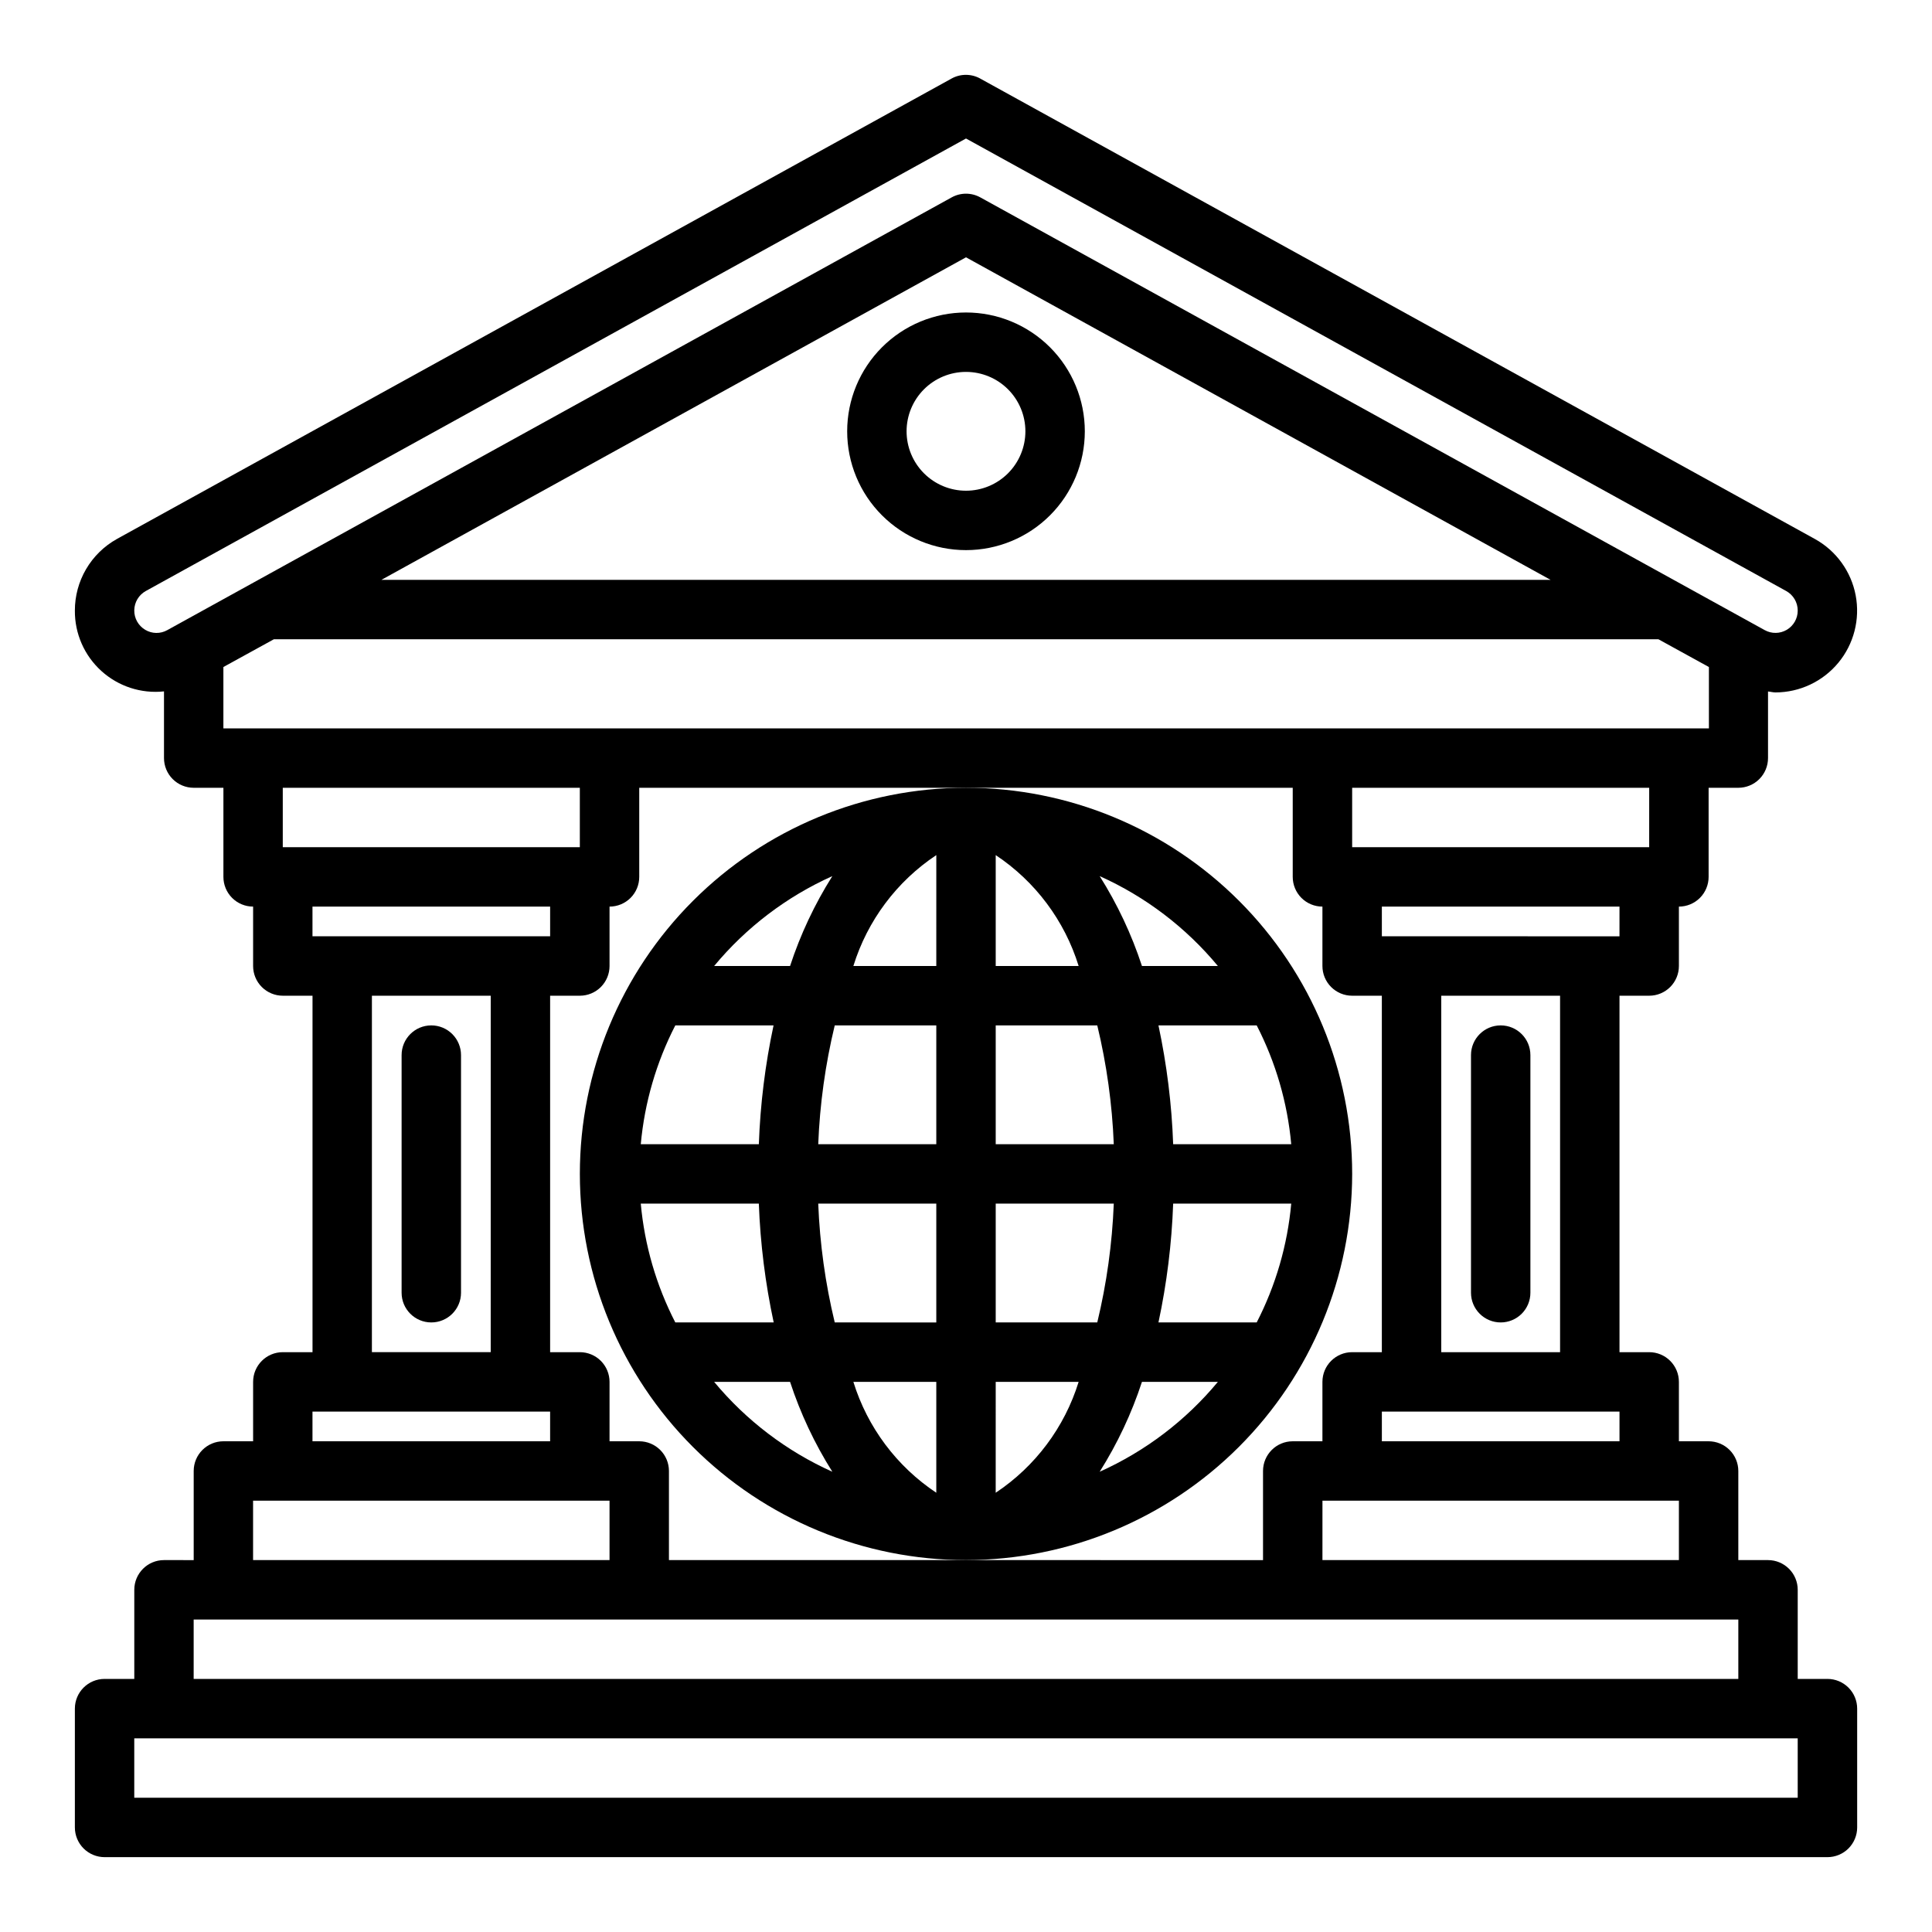 <?xml version="1.0" encoding="UTF-8"?>
<!-- The Best Svg Icon site in the world: iconSvg.co, Visit us! https://iconsvg.co -->
<svg fill="#000000" width="800px" height="800px" version="1.1" viewBox="144 144 512 512" xmlns="http://www.w3.org/2000/svg">
 <g>
  <path d="m628.29 588.93h-7.875v-23.613c0-2.09-0.828-4.09-2.305-5.566-1.477-1.477-3.477-2.309-5.566-2.309h-7.871v-23.613c0-2.09-0.832-4.09-2.305-5.566-1.477-1.477-3.481-2.309-5.566-2.309h-7.875v-15.742c0-2.09-0.828-4.09-2.305-5.566-1.477-1.477-3.477-2.305-5.566-2.305h-7.871v-94.465h7.871c2.09 0 4.09-0.828 5.566-2.305 1.477-1.477 2.305-3.481 2.305-5.566v-15.746c2.09 0 4.09-0.828 5.566-2.305 1.477-1.477 2.309-3.481 2.309-5.566v-23.617h7.871c2.086 0 4.09-0.828 5.566-2.305 1.477-1.477 2.305-3.481 2.305-5.566v-17.648c0.66 0.055 1.316 0.25 1.977 0.25 6.449-0.016 12.555-2.902 16.664-7.871 4.109-4.973 5.789-11.516 4.59-17.852-1.199-6.336-5.16-11.809-10.801-14.934l-221.2-122.02v-0.004c-2.363-1.312-5.242-1.312-7.606 0l-221.2 122.02v0.004c-3.379 1.883-6.191 4.637-8.148 7.973s-2.984 7.137-2.977 11.004c-0.047 6.086 2.504 11.906 7.016 15.992 4.512 4.09 10.551 6.059 16.602 5.414v17.672c0 2.086 0.832 4.09 2.305 5.566 1.477 1.477 3.481 2.305 5.566 2.305h7.875v23.617c0 2.086 0.828 4.09 2.305 5.566 1.477 1.477 3.477 2.305 5.566 2.305v15.746c0 2.086 0.828 4.09 2.305 5.566 1.477 1.477 3.481 2.305 5.566 2.305h7.871v94.465h-7.871c-4.348 0-7.871 3.523-7.871 7.871v15.742h-7.871c-4.348 0-7.875 3.527-7.875 7.875v23.617l-7.871-0.004c-4.348 0-7.871 3.527-7.871 7.875v23.617l-7.871-0.004c-4.348 0-7.875 3.527-7.875 7.875v31.488c0 2.086 0.832 4.09 2.309 5.566 1.477 1.473 3.477 2.305 5.566 2.305h456.58c2.086 0 4.09-0.832 5.566-2.305 1.473-1.477 2.305-3.481 2.305-5.566v-31.488c0-2.09-0.832-4.09-2.305-5.566-1.477-1.477-3.481-2.309-5.566-2.309zm-228.29-31.488h-78.723v-23.613c0-2.09-0.828-4.09-2.305-5.566-1.477-1.477-3.481-2.309-5.566-2.309h-7.871v-15.742c0-2.09-0.832-4.09-2.305-5.566-1.477-1.477-3.481-2.305-5.566-2.305h-7.875v-94.465h7.875c2.086 0 4.09-0.828 5.566-2.305 1.473-1.477 2.305-3.481 2.305-5.566v-15.746c2.086 0 4.09-0.828 5.566-2.305 1.477-1.477 2.305-3.481 2.305-5.566v-23.617h173.18v23.617c0 2.086 0.832 4.09 2.305 5.566 1.477 1.477 3.481 2.305 5.566 2.305v15.746c0 2.086 0.832 4.09 2.309 5.566 1.477 1.477 3.477 2.305 5.566 2.305h7.871v94.465h-7.871c-4.348 0-7.875 3.523-7.875 7.871v15.742h-7.871c-4.348 0-7.871 3.527-7.871 7.875v23.617zm94.465-15.742h94.461v15.742h-94.465zm15.742-15.742v-7.875h62.977v7.871zm47.23-23.617h-31.488v-94.465h31.488zm15.742-110.21-62.973-0.004v-7.871h62.977zm7.871-23.617h-78.715v-15.746h78.719zm-377.85-31.488v-16.258l13.383-7.359h366.91l13.383 7.359v16.258zm41.879-39.359 154.92-85.477 154.92 85.477zm-62.598 13.238c-1.828-1.086-2.934-3.062-2.898-5.184 0.031-2.125 1.195-4.066 3.055-5.098l217.36-119.92 217.36 119.92c1.891 1.043 3.062 3.035 3.055 5.195 0.004 2.09-1.102 4.023-2.898 5.086-1.801 1.062-4.027 1.094-5.856 0.078l-207.86-114.67c-2.363-1.312-5.238-1.312-7.606 0l-207.85 114.67c-1.828 1.031-4.066 1-5.863-0.078zm115.18 41.863v15.742l-78.723 0.004v-15.746zm-7.871 31.488v7.871h-62.98v-7.871zm-47.23 23.617h31.488l-0.004 94.465h-31.488zm-15.75 110.21h62.977v7.871h-62.977zm-15.742 23.617h94.465v15.742h-94.465zm-15.746 31.488h409.35v15.742h-409.35zm425.09 47.23h-440.83v-15.742h440.83z"/>
  <path d="m258.3 415.74c-4.348 0-7.871 3.523-7.871 7.871v62.977c0 4.348 3.523 7.871 7.871 7.871 4.348 0 7.875-3.523 7.875-7.871v-62.977c0-2.086-0.832-4.09-2.309-5.566-1.477-1.477-3.477-2.305-5.566-2.305z"/>
  <path d="m541.7 494.46c2.086 0 4.09-0.828 5.566-2.305 1.477-1.477 2.305-3.477 2.305-5.566v-62.977c0-4.348-3.523-7.871-7.871-7.871-4.348 0-7.871 3.523-7.871 7.871v62.977c0 2.09 0.828 4.09 2.305 5.566 1.477 1.477 3.477 2.305 5.566 2.305z"/>
  <path d="m368.51 258.3c0 8.352 3.316 16.363 9.223 22.266 5.902 5.906 13.914 9.223 22.266 9.223s16.359-3.316 22.266-9.223c5.902-5.902 9.223-13.914 9.223-22.266 0-8.352-3.32-16.359-9.223-22.266-5.906-5.902-13.914-9.223-22.266-9.223s-16.363 3.32-22.266 9.223c-5.906 5.906-9.223 13.914-9.223 22.266zm47.23 0c0 4.176-1.66 8.18-4.609 11.133-2.953 2.953-6.957 4.613-11.133 4.613s-8.18-1.66-11.133-4.613c-2.953-2.953-4.613-6.957-4.613-11.133s1.66-8.18 4.613-11.133c2.953-2.953 6.957-4.609 11.133-4.609s8.18 1.656 11.133 4.609c2.949 2.953 4.609 6.957 4.609 11.133z"/>
  <path d="m502.34 455.1c0-27.141-10.781-53.168-29.977-72.363-19.191-19.191-45.219-29.973-72.359-29.973-27.145 0-53.172 10.781-72.363 29.973-19.191 19.195-29.973 45.223-29.973 72.363 0 27.141 10.781 53.172 29.973 72.363 19.191 19.191 45.219 29.973 72.363 29.973 27.129-0.031 53.141-10.82 72.328-30.008 19.184-19.184 29.977-45.195 30.008-72.328zm-188.53 7.875h31.293-0.004c0.395 10.59 1.711 21.125 3.938 31.484h-26.074c-5.047-9.809-8.152-20.5-9.152-31.484zm172.4-15.742-31.309-0.004c-0.379-10.59-1.684-21.125-3.898-31.488h26.035c5.047 9.809 8.156 20.5 9.152 31.488zm-47.027 0-31.309-0.004v-31.488h26.914c2.492 10.328 3.957 20.875 4.375 31.488zm-31.309-47.234v-29.387c10.488 6.973 18.254 17.352 21.977 29.387zm-15.742-29.387-0.004 29.387h-21.977c3.723-12.035 11.488-22.414 21.977-29.387zm-0.004 45.129v31.488h-31.289c0.418-10.613 1.883-21.16 4.375-31.488zm-47.027 31.488h-31.289c1-10.988 4.106-21.68 9.152-31.488h26.035c-2.215 10.363-3.516 20.898-3.898 31.488zm15.742 15.742 31.285 0.004v31.488l-26.914-0.004c-2.492-10.324-3.957-20.871-4.375-31.484zm31.285 47.234v29.387c-10.488-6.973-18.254-17.352-21.977-29.387zm15.742 29.387 0.004-29.387h21.98-0.004c-3.723 12.035-11.488 22.414-21.977 29.387zm0.004-45.133v-31.484h31.293-0.004c-0.418 10.613-1.883 21.16-4.375 31.484zm47.027-31.488h31.293l-0.004 0.004c-0.996 10.984-4.106 21.676-9.152 31.484h-26.035c2.215-10.359 3.519-20.898 3.898-31.484zm11.848-62.977-20.121 0.004c-2.742-8.371-6.504-16.371-11.203-23.82 12.125 5.441 22.84 13.59 31.324 23.82zm-102.17-23.816c-4.699 7.449-8.461 15.449-11.203 23.82h-20.121c8.488-10.23 19.203-18.379 31.324-23.82zm-31.324 134.03h20.121c2.742 8.371 6.504 16.371 11.203 23.82-12.121-5.445-22.836-13.594-31.324-23.82zm102.17 23.82c4.699-7.449 8.461-15.449 11.203-23.82h20.121c-8.484 10.227-19.199 18.375-31.324 23.82z"/>
 </g>
</svg>